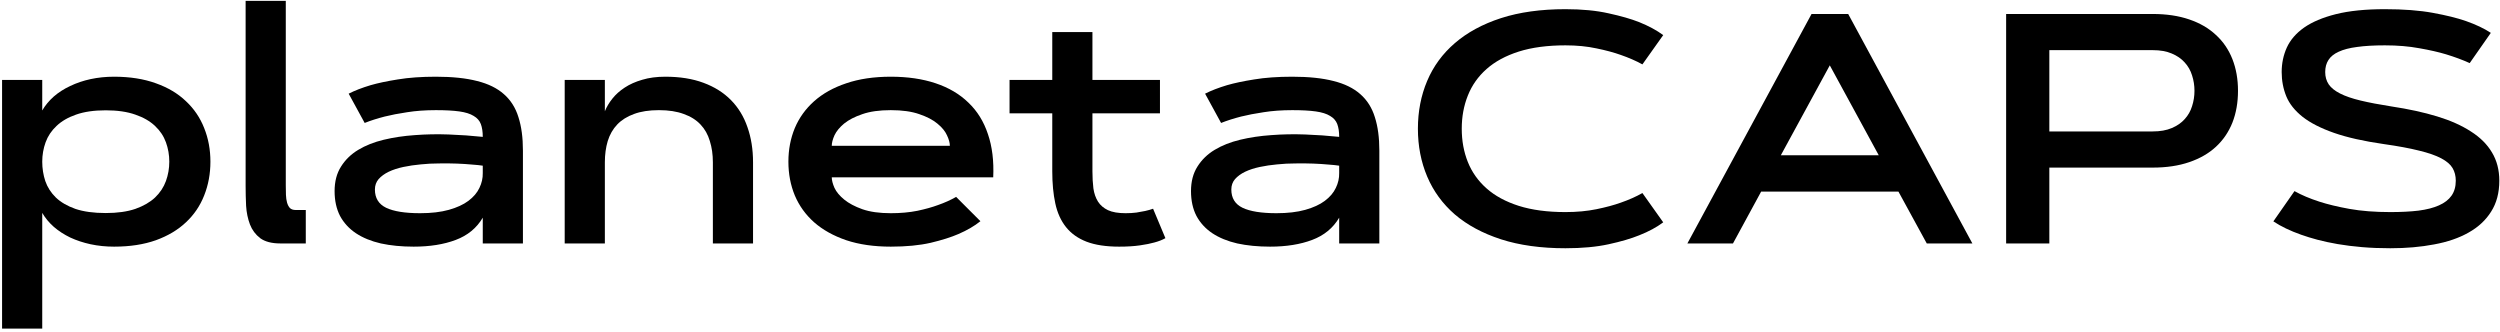 <?xml version="1.0" encoding="UTF-8"?> <svg xmlns="http://www.w3.org/2000/svg" width="534" height="71" viewBox="0 0 534 71" fill="none"> <path d="M0.443 17.068H9.022V23.597C9.66 22.503 10.481 21.512 11.483 20.623C12.509 19.734 13.682 18.982 15.004 18.367C16.326 17.729 17.773 17.239 19.345 16.898C20.94 16.556 22.615 16.385 24.369 16.385C27.741 16.385 30.715 16.852 33.29 17.786C35.865 18.698 38.007 19.974 39.716 21.614C41.448 23.232 42.746 25.146 43.612 27.356C44.501 29.567 44.945 31.959 44.945 34.534C44.945 37.109 44.501 39.513 43.612 41.746C42.746 43.956 41.448 45.87 39.716 47.488C38.007 49.106 35.865 50.382 33.29 51.316C30.715 52.228 27.741 52.684 24.369 52.684C22.615 52.684 20.94 52.513 19.345 52.171C17.773 51.829 16.326 51.351 15.004 50.735C13.682 50.097 12.509 49.334 11.483 48.445C10.481 47.557 9.66 46.565 9.022 45.472V70.184H0.443V17.068ZM22.592 23.562C20.085 23.562 17.966 23.87 16.234 24.485C14.525 25.078 13.135 25.887 12.065 26.912C10.993 27.915 10.219 29.077 9.74 30.398C9.262 31.72 9.022 33.099 9.022 34.534C9.022 35.97 9.239 37.348 9.672 38.67C10.128 39.992 10.88 41.165 11.928 42.19C12.976 43.193 14.366 44.002 16.098 44.617C17.852 45.21 20.017 45.506 22.592 45.506C25.076 45.506 27.183 45.21 28.915 44.617C30.647 44.002 32.048 43.193 33.119 42.19C34.19 41.165 34.965 39.992 35.443 38.67C35.922 37.348 36.161 35.97 36.161 34.534C36.161 33.099 35.922 31.72 35.443 30.398C34.965 29.077 34.19 27.915 33.119 26.912C32.048 25.887 30.647 25.078 28.915 24.485C27.183 23.87 25.076 23.562 22.592 23.562Z" fill="black"></path> <path d="M52.465 0.184H61.044V39.559C61.044 40.288 61.055 40.971 61.078 41.609C61.101 42.247 61.181 42.806 61.317 43.284C61.454 43.763 61.659 44.15 61.933 44.446C62.229 44.72 62.639 44.856 63.163 44.856H65.316V52H59.882C58.036 52 56.601 51.624 55.575 50.872C54.573 50.097 53.843 49.117 53.388 47.933C52.932 46.725 52.658 45.403 52.567 43.968C52.499 42.509 52.465 41.085 52.465 39.695V0.184Z" fill="black"></path> <path d="M74.477 20.008C75.775 19.347 77.336 18.743 79.159 18.196C80.731 17.741 82.668 17.33 84.97 16.966C87.294 16.578 90.005 16.385 93.105 16.385C96.614 16.385 99.553 16.692 101.923 17.308C104.293 17.9 106.195 18.834 107.631 20.11C109.089 21.386 110.126 23.027 110.741 25.032C111.379 27.015 111.698 29.396 111.698 32.176V52H103.119V46.497C101.82 48.707 99.895 50.291 97.343 51.248C94.814 52.205 91.817 52.684 88.353 52.684C85.779 52.684 83.443 52.456 81.347 52C79.273 51.522 77.496 50.792 76.015 49.812C74.556 48.833 73.428 47.602 72.631 46.121C71.856 44.617 71.469 42.851 71.469 40.823C71.469 38.773 71.924 37.029 72.836 35.594C73.747 34.135 74.978 32.939 76.527 32.005C78.077 31.071 79.888 30.353 81.962 29.852C84.058 29.35 86.28 29.02 88.627 28.86C90.974 28.678 93.378 28.633 95.839 28.724C98.323 28.815 100.749 28.986 103.119 29.236C103.119 28.143 102.982 27.231 102.709 26.502C102.436 25.773 101.923 25.192 101.171 24.759C100.442 24.303 99.428 23.984 98.129 23.802C96.83 23.619 95.155 23.528 93.105 23.528C90.849 23.528 88.798 23.676 86.952 23.973C85.129 24.246 83.534 24.554 82.167 24.895C80.572 25.306 79.148 25.761 77.894 26.263L74.477 20.008ZM80.082 40.481C80.082 42.304 80.88 43.603 82.475 44.378C84.092 45.153 86.508 45.54 89.721 45.54C92.113 45.54 94.164 45.301 95.873 44.822C97.582 44.344 98.972 43.706 100.043 42.908C101.137 42.088 101.923 41.165 102.401 40.14C102.903 39.114 103.142 38.055 103.119 36.961V35.389C102.549 35.297 101.775 35.218 100.795 35.149C99.838 35.058 98.767 34.99 97.582 34.944C96.397 34.899 95.132 34.887 93.788 34.91C92.466 34.91 91.156 34.978 89.857 35.115C88.581 35.229 87.351 35.411 86.166 35.662C84.981 35.913 83.933 36.255 83.022 36.688C82.133 37.12 81.415 37.645 80.868 38.26C80.344 38.875 80.082 39.616 80.082 40.481Z" fill="black"></path> <path d="M129.198 17.068V23.768C129.563 22.856 130.098 21.956 130.805 21.067C131.511 20.179 132.388 19.393 133.437 18.709C134.507 18.003 135.761 17.444 137.196 17.034C138.632 16.601 140.272 16.385 142.118 16.385C145.217 16.385 147.929 16.818 150.253 17.684C152.6 18.549 154.56 19.78 156.132 21.375C157.704 22.97 158.878 24.895 159.652 27.151C160.45 29.407 160.849 31.914 160.849 34.671V52H152.27V34.671C152.27 33.008 152.053 31.492 151.62 30.125C151.21 28.735 150.549 27.561 149.638 26.605C148.726 25.625 147.53 24.873 146.049 24.349C144.59 23.802 142.825 23.528 140.751 23.528C138.655 23.528 136.877 23.802 135.419 24.349C133.961 24.873 132.764 25.625 131.83 26.605C130.919 27.561 130.246 28.735 129.813 30.125C129.403 31.492 129.198 33.008 129.198 34.671V52H120.619V17.068H129.198Z" fill="black"></path> <path d="M209.418 47.249C208.142 48.274 206.581 49.186 204.735 49.983C203.163 50.667 201.181 51.294 198.788 51.863C196.396 52.41 193.559 52.684 190.277 52.684C186.677 52.684 183.51 52.228 180.775 51.316C178.041 50.382 175.751 49.106 173.905 47.488C172.082 45.87 170.704 43.956 169.77 41.746C168.858 39.536 168.402 37.132 168.402 34.534C168.402 31.959 168.858 29.567 169.77 27.356C170.704 25.146 172.082 23.232 173.905 21.614C175.751 19.974 178.041 18.698 180.775 17.786C183.51 16.852 186.677 16.385 190.277 16.385C193.878 16.385 197.068 16.852 199.848 17.786C202.65 18.72 204.986 20.099 206.854 21.922C208.746 23.722 210.136 25.966 211.024 28.655C211.936 31.321 212.312 34.398 212.152 37.884H177.665C177.665 38.499 177.859 39.251 178.246 40.14C178.656 41.005 179.351 41.837 180.331 42.635C181.311 43.432 182.598 44.116 184.193 44.685C185.811 45.255 187.839 45.54 190.277 45.54C192.351 45.54 194.242 45.369 195.951 45.027C197.66 44.663 199.13 44.253 200.36 43.797C201.796 43.296 203.083 42.715 204.223 42.054L209.418 47.249ZM202.89 31.15C202.89 30.512 202.685 29.76 202.274 28.895C201.887 28.029 201.203 27.197 200.224 26.399C199.267 25.602 197.979 24.93 196.361 24.383C194.743 23.813 192.715 23.528 190.277 23.528C187.839 23.528 185.811 23.813 184.193 24.383C182.576 24.93 181.277 25.602 180.297 26.399C179.34 27.197 178.656 28.029 178.246 28.895C177.859 29.76 177.665 30.512 177.665 31.15H202.89Z" fill="black"></path> <path d="M215.639 17.068H224.765V6.849H233.344V17.068H247.768V24.212H233.344V36.585C233.344 37.929 233.412 39.148 233.549 40.242C233.708 41.336 234.039 42.282 234.54 43.079C235.041 43.854 235.748 44.458 236.659 44.891C237.593 45.324 238.847 45.54 240.419 45.54C241.262 45.54 242.037 45.495 242.743 45.403C243.472 45.289 244.099 45.175 244.623 45.062C245.238 44.925 245.797 44.765 246.298 44.583L248.93 50.872C248.292 51.237 247.506 51.544 246.571 51.795C245.774 52.023 244.748 52.228 243.495 52.41C242.242 52.592 240.761 52.684 239.052 52.684C236.249 52.684 233.925 52.33 232.079 51.624C230.256 50.918 228.798 49.881 227.704 48.514C226.61 47.147 225.847 45.46 225.414 43.455C224.981 41.45 224.765 39.16 224.765 36.585V24.212H215.639V17.068Z" fill="black"></path> <path d="M257.406 20.008C258.705 19.347 260.266 18.743 262.089 18.196C263.661 17.741 265.598 17.33 267.899 16.966C270.224 16.578 272.935 16.385 276.034 16.385C279.543 16.385 282.483 16.692 284.853 17.308C287.222 17.9 289.125 18.834 290.561 20.11C292.019 21.386 293.056 23.027 293.671 25.032C294.309 27.015 294.628 29.396 294.628 32.176V52H286.049V46.497C284.75 48.707 282.825 50.291 280.272 51.248C277.743 52.205 274.747 52.684 271.283 52.684C268.708 52.684 266.373 52.456 264.276 52C262.203 51.522 260.425 50.792 258.944 49.812C257.486 48.833 256.358 47.602 255.561 46.121C254.786 44.617 254.398 42.851 254.398 40.823C254.398 38.773 254.854 37.029 255.766 35.594C256.677 34.135 257.908 32.939 259.457 32.005C261.007 31.071 262.818 30.353 264.892 29.852C266.988 29.35 269.21 29.02 271.557 28.86C273.904 28.678 276.308 28.633 278.769 28.724C281.252 28.815 283.679 28.986 286.049 29.236C286.049 28.143 285.912 27.231 285.639 26.502C285.365 25.773 284.853 25.192 284.101 24.759C283.371 24.303 282.357 23.984 281.059 23.802C279.76 23.619 278.085 23.528 276.034 23.528C273.778 23.528 271.728 23.676 269.882 23.973C268.059 24.246 266.464 24.554 265.097 24.895C263.502 25.306 262.077 25.761 260.824 26.263L257.406 20.008ZM263.012 40.481C263.012 42.304 263.809 43.603 265.404 44.378C267.022 45.153 269.438 45.54 272.65 45.54C275.043 45.54 277.094 45.301 278.803 44.822C280.512 44.344 281.902 43.706 282.973 42.908C284.066 42.088 284.853 41.165 285.331 40.14C285.832 39.114 286.072 38.055 286.049 36.961V35.389C285.479 35.297 284.704 35.218 283.725 35.149C282.768 35.058 281.697 34.99 280.512 34.944C279.327 34.899 278.062 34.887 276.718 34.91C275.396 34.91 274.086 34.978 272.787 35.115C271.511 35.229 270.281 35.411 269.096 35.662C267.911 35.913 266.863 36.255 265.951 36.688C265.062 37.12 264.345 37.645 263.798 38.26C263.274 38.875 263.012 39.616 263.012 40.481Z" fill="black"></path> <path d="M312.23 27.493C312.23 30.068 312.663 32.438 313.529 34.602C314.395 36.767 315.728 38.647 317.528 40.242C319.328 41.837 321.618 43.079 324.398 43.968C327.201 44.856 330.528 45.301 334.379 45.301C336.794 45.301 339.005 45.096 341.01 44.685C343.015 44.275 344.747 43.808 346.205 43.284C347.914 42.692 349.452 42.008 350.819 41.233L355.263 47.488C353.873 48.536 352.164 49.459 350.136 50.257C348.404 50.963 346.228 51.601 343.607 52.171C341.01 52.741 337.934 53.025 334.379 53.025C329.138 53.025 324.547 52.387 320.604 51.111C316.685 49.835 313.404 48.069 310.761 45.813C308.14 43.535 306.169 40.835 304.848 37.713C303.526 34.591 302.865 31.185 302.865 27.493C302.865 23.802 303.526 20.395 304.848 17.273C306.169 14.152 308.14 11.463 310.761 9.207C313.404 6.928 316.685 5.151 320.604 3.875C324.547 2.599 329.138 1.961 334.379 1.961C337.911 1.961 340.987 2.257 343.607 2.85C346.228 3.419 348.404 4.046 350.136 4.729C352.164 5.55 353.873 6.473 355.263 7.498L350.819 13.753C349.452 13.001 347.914 12.329 346.205 11.736C344.747 11.212 343.015 10.745 341.01 10.335C339.005 9.902 336.794 9.686 334.379 9.686C330.528 9.686 327.201 10.13 324.398 11.019C321.618 11.907 319.328 13.149 317.528 14.744C315.728 16.339 314.395 18.23 313.529 20.418C312.663 22.583 312.23 24.941 312.23 27.493Z" fill="black"></path> <path d="M405.507 40.926H376.181L370.165 52H360.424L386.947 2.986H394.774L421.298 52H411.557L405.507 40.926ZM380.385 33.167H401.303L390.844 13.958L380.385 33.167Z" fill="black"></path> <path d="M437.738 10.711V28.074H459.818C461.413 28.074 462.769 27.835 463.886 27.356C465.025 26.878 465.948 26.24 466.654 25.442C467.383 24.645 467.908 23.722 468.227 22.674C468.568 21.626 468.739 20.532 468.739 19.393C468.739 18.253 468.568 17.16 468.227 16.111C467.908 15.063 467.383 14.14 466.654 13.343C465.948 12.545 465.025 11.907 463.886 11.429C462.769 10.95 461.413 10.711 459.818 10.711H437.738ZM428.51 52V2.986H459.818C462.758 2.986 465.355 3.374 467.611 4.148C469.89 4.923 471.793 6.028 473.319 7.464C474.869 8.877 476.042 10.597 476.84 12.625C477.637 14.653 478.036 16.909 478.036 19.393C478.036 21.899 477.637 24.166 476.84 26.194C476.042 28.2 474.869 29.92 473.319 31.355C471.793 32.768 469.89 33.862 467.611 34.637C465.355 35.411 462.758 35.799 459.818 35.799H437.738V52H428.51Z" fill="black"></path> <path d="M527.528 13.479C526.024 12.796 524.338 12.169 522.47 11.6C520.875 11.121 518.972 10.688 516.762 10.301C514.551 9.891 512.102 9.686 509.413 9.686C507.089 9.686 505.118 9.799 503.5 10.027C501.882 10.232 500.561 10.574 499.535 11.053C498.533 11.508 497.803 12.101 497.348 12.83C496.892 13.537 496.664 14.391 496.664 15.394C496.664 16.396 496.915 17.273 497.416 18.025C497.917 18.755 498.726 19.404 499.843 19.974C500.959 20.543 502.418 21.045 504.218 21.477C506.018 21.91 508.228 22.332 510.849 22.742C514.472 23.289 517.707 23.995 520.556 24.861C523.404 25.727 525.808 26.798 527.768 28.074C529.75 29.328 531.254 30.82 532.279 32.552C533.327 34.283 533.852 36.3 533.852 38.602C533.852 41.176 533.271 43.375 532.108 45.198C530.969 47.021 529.363 48.514 527.289 49.676C525.238 50.838 522.789 51.681 519.94 52.205C517.092 52.752 513.97 53.025 510.575 53.025C508.41 53.025 506.394 52.946 504.525 52.786C502.657 52.627 500.925 52.41 499.33 52.137C497.758 51.863 496.322 51.556 495.023 51.214C493.747 50.872 492.597 50.519 491.571 50.154C489.179 49.311 487.185 48.354 485.59 47.283L490.102 40.823C491.605 41.666 493.383 42.418 495.434 43.079C497.188 43.649 499.319 44.161 501.825 44.617C504.354 45.073 507.271 45.301 510.575 45.301C512.854 45.301 514.859 45.198 516.591 44.993C518.345 44.765 519.804 44.389 520.966 43.865C522.151 43.341 523.039 42.658 523.632 41.815C524.247 40.949 524.555 39.878 524.555 38.602C524.555 37.576 524.327 36.676 523.871 35.901C523.415 35.127 522.606 34.432 521.444 33.816C520.282 33.201 518.71 32.654 516.728 32.176C514.745 31.674 512.227 31.207 509.174 30.774C504.89 30.159 501.347 29.362 498.544 28.382C495.741 27.402 493.508 26.263 491.845 24.964C490.181 23.642 489.019 22.184 488.358 20.589C487.698 18.971 487.367 17.239 487.367 15.394C487.367 13.525 487.732 11.782 488.461 10.164C489.213 8.523 490.443 7.099 492.152 5.892C493.884 4.684 496.151 3.727 498.954 3.021C501.78 2.314 505.266 1.961 509.413 1.961C513.401 1.961 516.819 2.223 519.667 2.747C522.538 3.271 524.885 3.852 526.708 4.49C528.85 5.242 530.627 6.085 532.04 7.02L527.528 13.479Z" fill="black"></path> </svg> 